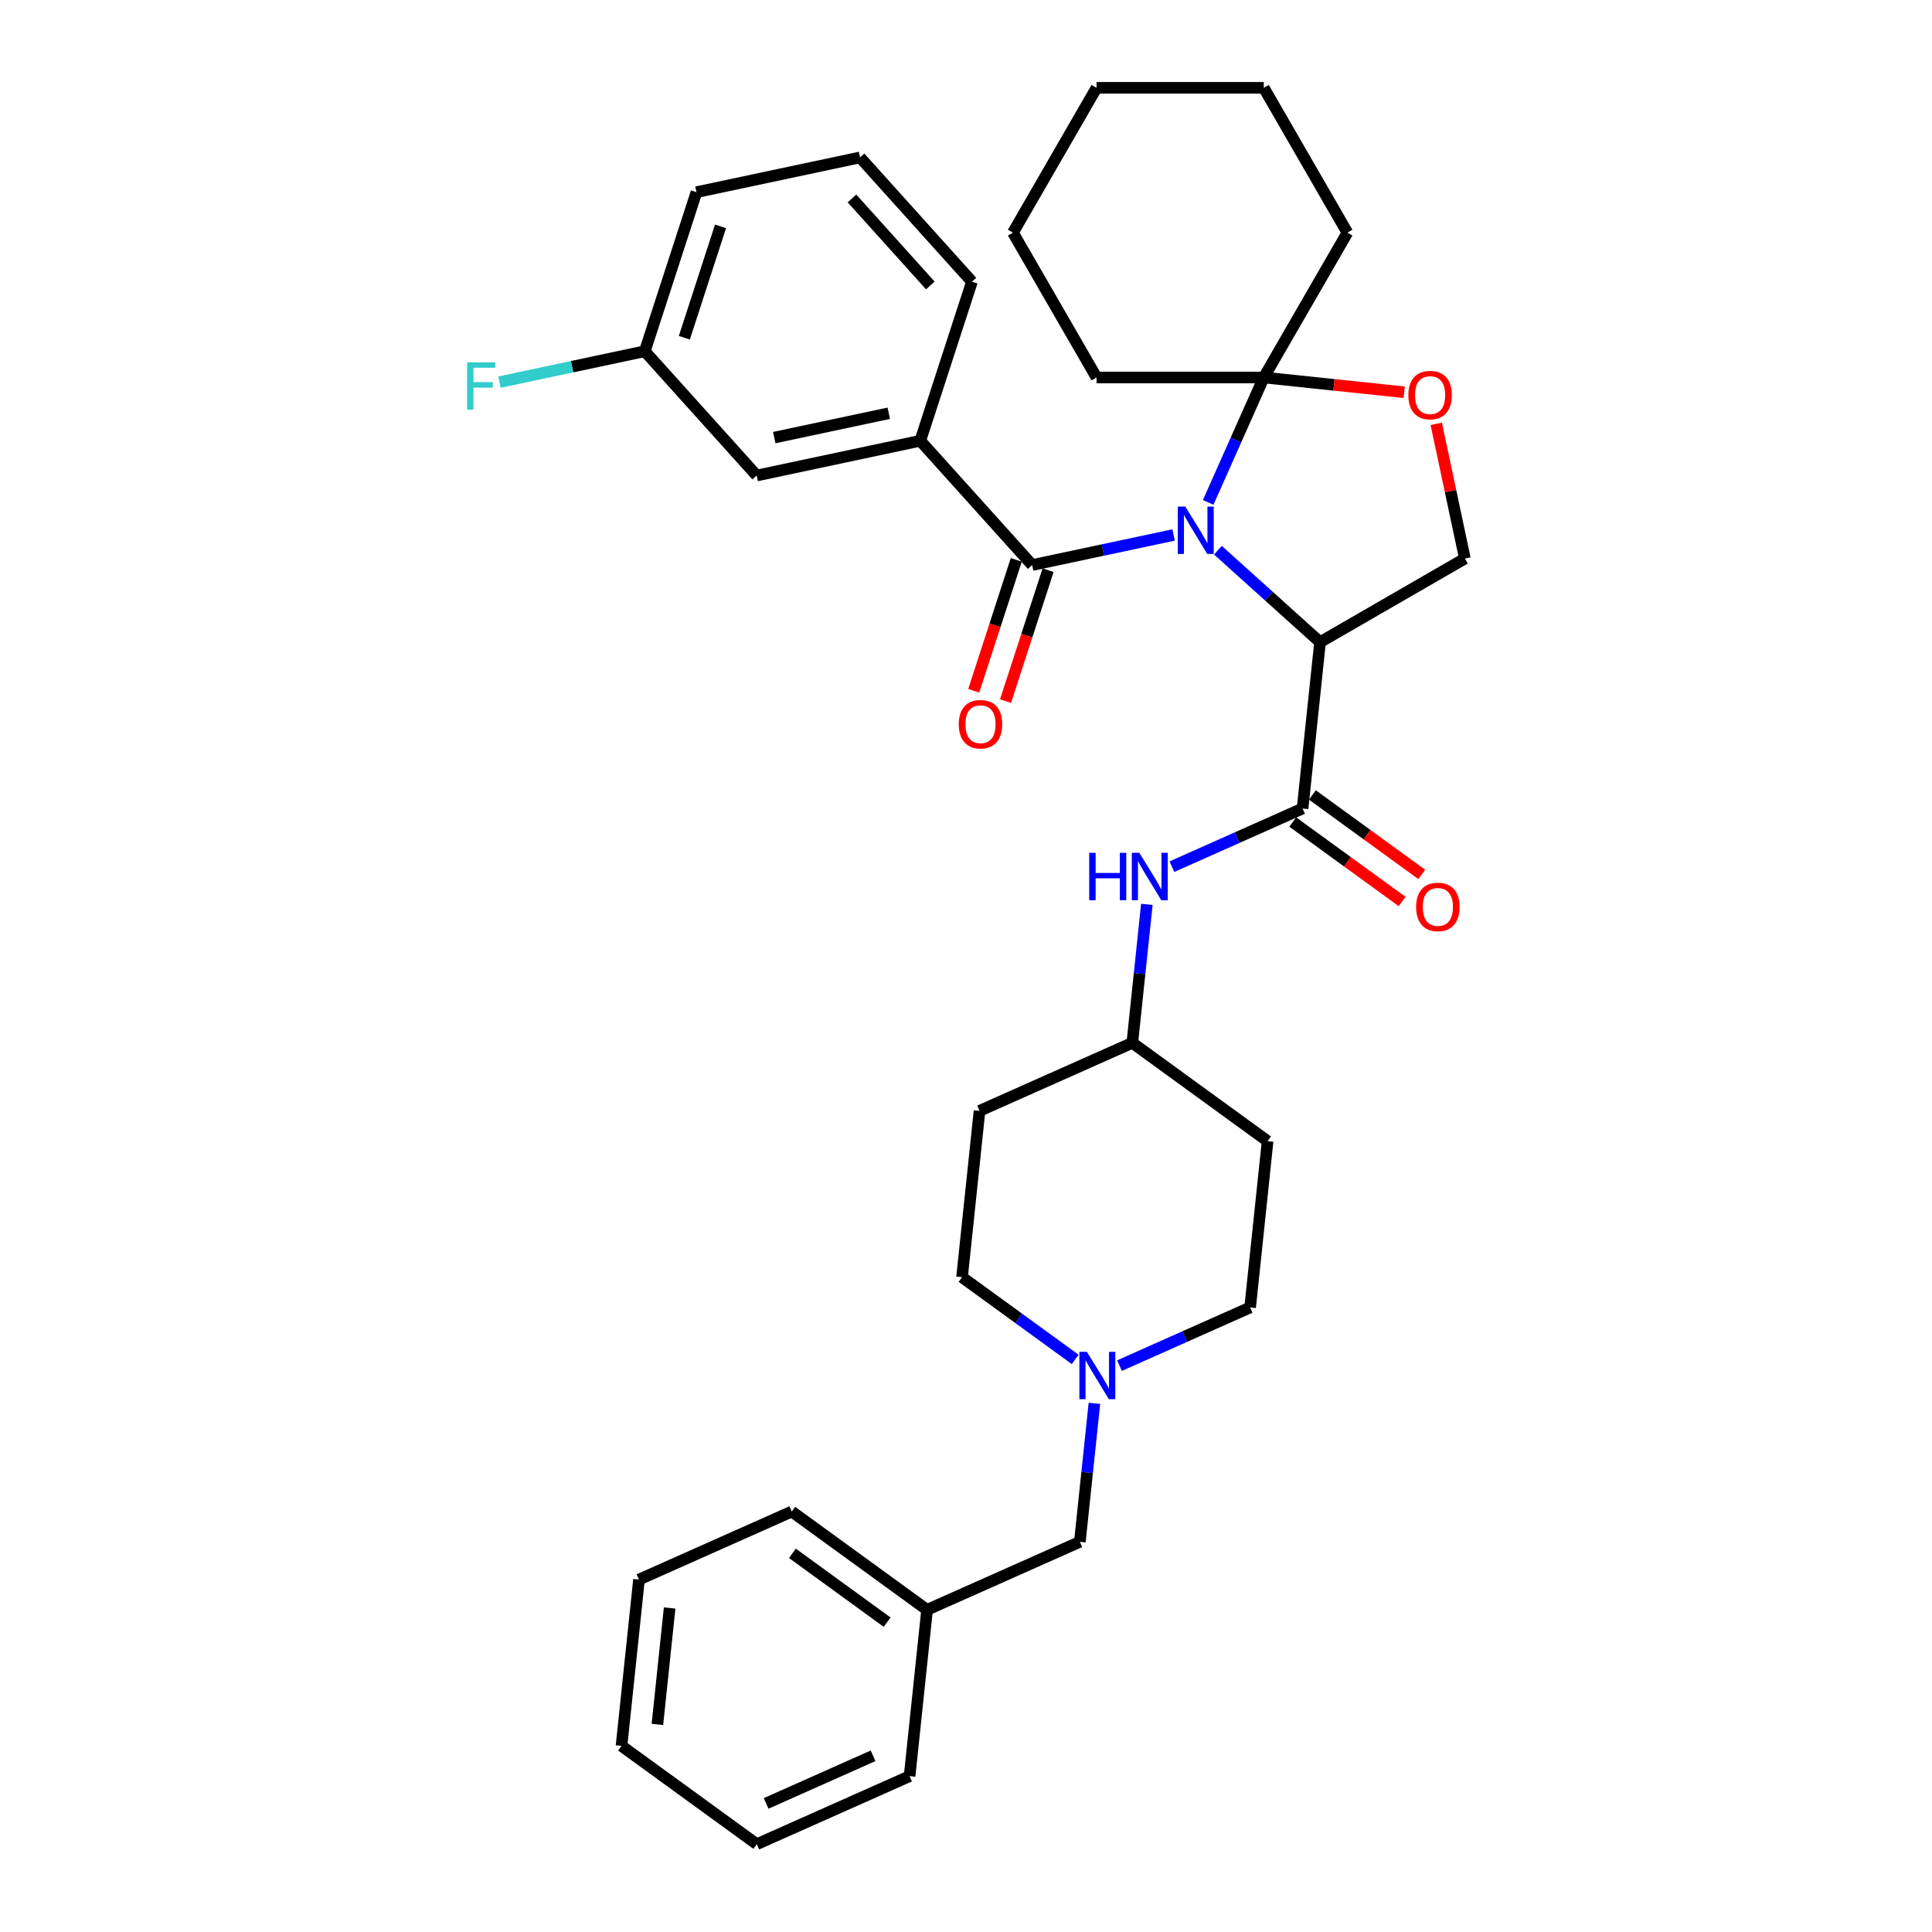 <?xml version='1.0' encoding='iso-8859-1'?>
<svg version='1.1' baseProfile='full'
              xmlns='http://www.w3.org/2000/svg'
                      xmlns:rdkit='http://www.rdkit.org/xml'
                      xmlns:xlink='http://www.w3.org/1999/xlink'
                  xml:space='preserve'
width='1000px' height='1000px' viewBox='0 0 1000 1000'>
<!-- END OF HEADER -->
<rect style='opacity:1.0;fill:#FFFFFF;stroke:none' width='1000' height='1000' x='0' y='0'> </rect>
<path class='bond-0' d='M 630.387,284.785 L 656.821,308.586' style='fill:none;fill-rule:evenodd;stroke:#0000FF;stroke-width:6px;stroke-linecap:butt;stroke-linejoin:miter;stroke-opacity:1' />
<path class='bond-0' d='M 656.821,308.586 L 683.255,332.387' style='fill:none;fill-rule:evenodd;stroke:#000000;stroke-width:6px;stroke-linecap:butt;stroke-linejoin:miter;stroke-opacity:1' />
<path class='bond-1' d='M 607.465,276.901 L 570.86,284.682' style='fill:none;fill-rule:evenodd;stroke:#0000FF;stroke-width:6px;stroke-linecap:butt;stroke-linejoin:miter;stroke-opacity:1' />
<path class='bond-1' d='M 570.86,284.682 L 534.255,292.463' style='fill:none;fill-rule:evenodd;stroke:#000000;stroke-width:6px;stroke-linecap:butt;stroke-linejoin:miter;stroke-opacity:1' />
<path class='bond-3' d='M 625.347,260.044 L 639.741,227.715' style='fill:none;fill-rule:evenodd;stroke:#0000FF;stroke-width:6px;stroke-linecap:butt;stroke-linejoin:miter;stroke-opacity:1' />
<path class='bond-3' d='M 639.741,227.715 L 654.134,195.386' style='fill:none;fill-rule:evenodd;stroke:#000000;stroke-width:6px;stroke-linecap:butt;stroke-linejoin:miter;stroke-opacity:1' />
<path class='bond-2' d='M 683.255,332.387 L 674.207,418.476' style='fill:none;fill-rule:evenodd;stroke:#000000;stroke-width:6px;stroke-linecap:butt;stroke-linejoin:miter;stroke-opacity:1' />
<path class='bond-6' d='M 683.255,332.387 L 758.221,289.106' style='fill:none;fill-rule:evenodd;stroke:#000000;stroke-width:6px;stroke-linecap:butt;stroke-linejoin:miter;stroke-opacity:1' />
<path class='bond-5' d='M 534.255,292.463 L 476.333,228.134' style='fill:none;fill-rule:evenodd;stroke:#000000;stroke-width:6px;stroke-linecap:butt;stroke-linejoin:miter;stroke-opacity:1' />
<path class='bond-9' d='M 526.022,289.788 L 515.013,323.671' style='fill:none;fill-rule:evenodd;stroke:#000000;stroke-width:6px;stroke-linecap:butt;stroke-linejoin:miter;stroke-opacity:1' />
<path class='bond-9' d='M 515.013,323.671 L 504.003,357.554' style='fill:none;fill-rule:evenodd;stroke:#FF0000;stroke-width:6px;stroke-linecap:butt;stroke-linejoin:miter;stroke-opacity:1' />
<path class='bond-9' d='M 542.487,295.138 L 531.478,329.021' style='fill:none;fill-rule:evenodd;stroke:#000000;stroke-width:6px;stroke-linecap:butt;stroke-linejoin:miter;stroke-opacity:1' />
<path class='bond-9' d='M 531.478,329.021 L 520.469,362.904' style='fill:none;fill-rule:evenodd;stroke:#FF0000;stroke-width:6px;stroke-linecap:butt;stroke-linejoin:miter;stroke-opacity:1' />
<path class='bond-7' d='M 674.207,418.476 L 640.397,433.529' style='fill:none;fill-rule:evenodd;stroke:#000000;stroke-width:6px;stroke-linecap:butt;stroke-linejoin:miter;stroke-opacity:1' />
<path class='bond-7' d='M 640.397,433.529 L 606.588,448.582' style='fill:none;fill-rule:evenodd;stroke:#0000FF;stroke-width:6px;stroke-linecap:butt;stroke-linejoin:miter;stroke-opacity:1' />
<path class='bond-10' d='M 669.119,425.479 L 697.425,446.045' style='fill:none;fill-rule:evenodd;stroke:#000000;stroke-width:6px;stroke-linecap:butt;stroke-linejoin:miter;stroke-opacity:1' />
<path class='bond-10' d='M 697.425,446.045 L 725.732,466.612' style='fill:none;fill-rule:evenodd;stroke:#FF0000;stroke-width:6px;stroke-linecap:butt;stroke-linejoin:miter;stroke-opacity:1' />
<path class='bond-10' d='M 679.295,411.473 L 707.602,432.039' style='fill:none;fill-rule:evenodd;stroke:#000000;stroke-width:6px;stroke-linecap:butt;stroke-linejoin:miter;stroke-opacity:1' />
<path class='bond-10' d='M 707.602,432.039 L 735.908,452.605' style='fill:none;fill-rule:evenodd;stroke:#FF0000;stroke-width:6px;stroke-linecap:butt;stroke-linejoin:miter;stroke-opacity:1' />
<path class='bond-4' d='M 654.134,195.386 L 690.47,199.205' style='fill:none;fill-rule:evenodd;stroke:#000000;stroke-width:6px;stroke-linecap:butt;stroke-linejoin:miter;stroke-opacity:1' />
<path class='bond-4' d='M 690.47,199.205 L 726.806,203.024' style='fill:none;fill-rule:evenodd;stroke:#FF0000;stroke-width:6px;stroke-linecap:butt;stroke-linejoin:miter;stroke-opacity:1' />
<path class='bond-21' d='M 654.134,195.386 L 697.416,120.42' style='fill:none;fill-rule:evenodd;stroke:#000000;stroke-width:6px;stroke-linecap:butt;stroke-linejoin:miter;stroke-opacity:1' />
<path class='bond-22' d='M 654.134,195.386 L 567.571,195.386' style='fill:none;fill-rule:evenodd;stroke:#000000;stroke-width:6px;stroke-linecap:butt;stroke-linejoin:miter;stroke-opacity:1' />
<path class='bond-34' d='M 743.399,219.375 L 750.81,254.241' style='fill:none;fill-rule:evenodd;stroke:#FF0000;stroke-width:6px;stroke-linecap:butt;stroke-linejoin:miter;stroke-opacity:1' />
<path class='bond-34' d='M 750.81,254.241 L 758.221,289.106' style='fill:none;fill-rule:evenodd;stroke:#000000;stroke-width:6px;stroke-linecap:butt;stroke-linejoin:miter;stroke-opacity:1' />
<path class='bond-11' d='M 476.333,228.134 L 391.661,246.131' style='fill:none;fill-rule:evenodd;stroke:#000000;stroke-width:6px;stroke-linecap:butt;stroke-linejoin:miter;stroke-opacity:1' />
<path class='bond-11' d='M 460.032,213.899 L 400.762,226.498' style='fill:none;fill-rule:evenodd;stroke:#000000;stroke-width:6px;stroke-linecap:butt;stroke-linejoin:miter;stroke-opacity:1' />
<path class='bond-23' d='M 476.333,228.134 L 503.082,145.808' style='fill:none;fill-rule:evenodd;stroke:#000000;stroke-width:6px;stroke-linecap:butt;stroke-linejoin:miter;stroke-opacity:1' />
<path class='bond-12' d='M 593.612,468.106 L 589.845,503.94' style='fill:none;fill-rule:evenodd;stroke:#0000FF;stroke-width:6px;stroke-linecap:butt;stroke-linejoin:miter;stroke-opacity:1' />
<path class='bond-12' d='M 589.845,503.94 L 586.079,539.773' style='fill:none;fill-rule:evenodd;stroke:#000000;stroke-width:6px;stroke-linecap:butt;stroke-linejoin:miter;stroke-opacity:1' />
<path class='bond-8' d='M 556.522,703.624 L 527.237,682.347' style='fill:none;fill-rule:evenodd;stroke:#0000FF;stroke-width:6px;stroke-linecap:butt;stroke-linejoin:miter;stroke-opacity:1' />
<path class='bond-8' d='M 527.237,682.347 L 497.952,661.071' style='fill:none;fill-rule:evenodd;stroke:#000000;stroke-width:6px;stroke-linecap:butt;stroke-linejoin:miter;stroke-opacity:1' />
<path class='bond-13' d='M 566.467,726.372 L 562.7,762.206' style='fill:none;fill-rule:evenodd;stroke:#0000FF;stroke-width:6px;stroke-linecap:butt;stroke-linejoin:miter;stroke-opacity:1' />
<path class='bond-13' d='M 562.7,762.206 L 558.934,798.04' style='fill:none;fill-rule:evenodd;stroke:#000000;stroke-width:6px;stroke-linecap:butt;stroke-linejoin:miter;stroke-opacity:1' />
<path class='bond-37' d='M 579.443,706.848 L 613.253,691.796' style='fill:none;fill-rule:evenodd;stroke:#0000FF;stroke-width:6px;stroke-linecap:butt;stroke-linejoin:miter;stroke-opacity:1' />
<path class='bond-37' d='M 613.253,691.796 L 647.062,676.743' style='fill:none;fill-rule:evenodd;stroke:#000000;stroke-width:6px;stroke-linecap:butt;stroke-linejoin:miter;stroke-opacity:1' />
<path class='bond-18' d='M 391.661,246.131 L 333.739,181.803' style='fill:none;fill-rule:evenodd;stroke:#000000;stroke-width:6px;stroke-linecap:butt;stroke-linejoin:miter;stroke-opacity:1' />
<path class='bond-14' d='M 586.079,539.773 L 507,574.982' style='fill:none;fill-rule:evenodd;stroke:#000000;stroke-width:6px;stroke-linecap:butt;stroke-linejoin:miter;stroke-opacity:1' />
<path class='bond-15' d='M 586.079,539.773 L 656.11,590.654' style='fill:none;fill-rule:evenodd;stroke:#000000;stroke-width:6px;stroke-linecap:butt;stroke-linejoin:miter;stroke-opacity:1' />
<path class='bond-20' d='M 558.934,798.04 L 479.855,833.248' style='fill:none;fill-rule:evenodd;stroke:#000000;stroke-width:6px;stroke-linecap:butt;stroke-linejoin:miter;stroke-opacity:1' />
<path class='bond-16' d='M 507,574.982 L 497.952,661.071' style='fill:none;fill-rule:evenodd;stroke:#000000;stroke-width:6px;stroke-linecap:butt;stroke-linejoin:miter;stroke-opacity:1' />
<path class='bond-17' d='M 656.11,590.654 L 647.062,676.743' style='fill:none;fill-rule:evenodd;stroke:#000000;stroke-width:6px;stroke-linecap:butt;stroke-linejoin:miter;stroke-opacity:1' />
<path class='bond-19' d='M 333.739,181.803 L 296.13,189.797' style='fill:none;fill-rule:evenodd;stroke:#000000;stroke-width:6px;stroke-linecap:butt;stroke-linejoin:miter;stroke-opacity:1' />
<path class='bond-19' d='M 296.13,189.797 L 258.521,197.791' style='fill:none;fill-rule:evenodd;stroke:#33CCCC;stroke-width:6px;stroke-linecap:butt;stroke-linejoin:miter;stroke-opacity:1' />
<path class='bond-36' d='M 333.739,181.803 L 360.489,99.476' style='fill:none;fill-rule:evenodd;stroke:#000000;stroke-width:6px;stroke-linecap:butt;stroke-linejoin:miter;stroke-opacity:1' />
<path class='bond-36' d='M 354.217,174.804 L 372.942,117.175' style='fill:none;fill-rule:evenodd;stroke:#000000;stroke-width:6px;stroke-linecap:butt;stroke-linejoin:miter;stroke-opacity:1' />
<path class='bond-26' d='M 479.855,833.248 L 409.824,782.368' style='fill:none;fill-rule:evenodd;stroke:#000000;stroke-width:6px;stroke-linecap:butt;stroke-linejoin:miter;stroke-opacity:1' />
<path class='bond-26' d='M 459.174,839.622 L 410.153,804.006' style='fill:none;fill-rule:evenodd;stroke:#000000;stroke-width:6px;stroke-linecap:butt;stroke-linejoin:miter;stroke-opacity:1' />
<path class='bond-27' d='M 479.855,833.248 L 470.807,919.337' style='fill:none;fill-rule:evenodd;stroke:#000000;stroke-width:6px;stroke-linecap:butt;stroke-linejoin:miter;stroke-opacity:1' />
<path class='bond-28' d='M 697.416,120.42 L 654.134,45.455' style='fill:none;fill-rule:evenodd;stroke:#000000;stroke-width:6px;stroke-linecap:butt;stroke-linejoin:miter;stroke-opacity:1' />
<path class='bond-29' d='M 567.571,195.386 L 524.29,120.42' style='fill:none;fill-rule:evenodd;stroke:#000000;stroke-width:6px;stroke-linecap:butt;stroke-linejoin:miter;stroke-opacity:1' />
<path class='bond-24' d='M 503.082,145.808 L 445.16,81.479' style='fill:none;fill-rule:evenodd;stroke:#000000;stroke-width:6px;stroke-linecap:butt;stroke-linejoin:miter;stroke-opacity:1' />
<path class='bond-24' d='M 481.528,147.743 L 440.983,102.712' style='fill:none;fill-rule:evenodd;stroke:#000000;stroke-width:6px;stroke-linecap:butt;stroke-linejoin:miter;stroke-opacity:1' />
<path class='bond-25' d='M 445.16,81.479 L 360.489,99.476' style='fill:none;fill-rule:evenodd;stroke:#000000;stroke-width:6px;stroke-linecap:butt;stroke-linejoin:miter;stroke-opacity:1' />
<path class='bond-30' d='M 409.824,782.368 L 330.745,817.576' style='fill:none;fill-rule:evenodd;stroke:#000000;stroke-width:6px;stroke-linecap:butt;stroke-linejoin:miter;stroke-opacity:1' />
<path class='bond-31' d='M 470.807,919.337 L 391.727,954.545' style='fill:none;fill-rule:evenodd;stroke:#000000;stroke-width:6px;stroke-linecap:butt;stroke-linejoin:miter;stroke-opacity:1' />
<path class='bond-31' d='M 451.903,908.802 L 396.548,933.448' style='fill:none;fill-rule:evenodd;stroke:#000000;stroke-width:6px;stroke-linecap:butt;stroke-linejoin:miter;stroke-opacity:1' />
<path class='bond-35' d='M 654.134,45.455 L 567.571,45.455' style='fill:none;fill-rule:evenodd;stroke:#000000;stroke-width:6px;stroke-linecap:butt;stroke-linejoin:miter;stroke-opacity:1' />
<path class='bond-32' d='M 524.29,120.42 L 567.571,45.455' style='fill:none;fill-rule:evenodd;stroke:#000000;stroke-width:6px;stroke-linecap:butt;stroke-linejoin:miter;stroke-opacity:1' />
<path class='bond-38' d='M 330.745,817.576 L 321.696,903.665' style='fill:none;fill-rule:evenodd;stroke:#000000;stroke-width:6px;stroke-linecap:butt;stroke-linejoin:miter;stroke-opacity:1' />
<path class='bond-38' d='M 346.605,832.299 L 340.271,892.561' style='fill:none;fill-rule:evenodd;stroke:#000000;stroke-width:6px;stroke-linecap:butt;stroke-linejoin:miter;stroke-opacity:1' />
<path class='bond-33' d='M 391.727,954.545 L 321.696,903.665' style='fill:none;fill-rule:evenodd;stroke:#000000;stroke-width:6px;stroke-linecap:butt;stroke-linejoin:miter;stroke-opacity:1' />
<path  class='atom-0' d='M 613.507 262.208
L 621.54 275.193
Q 622.337 276.474, 623.618 278.794
Q 624.899 281.113, 624.968 281.252
L 624.968 262.208
L 628.223 262.208
L 628.223 286.723
L 624.864 286.723
L 616.243 272.526
Q 615.239 270.864, 614.165 268.96
Q 613.126 267.056, 612.815 266.467
L 612.815 286.723
L 609.629 286.723
L 609.629 262.208
L 613.507 262.208
' fill='#0000FF'/>
<path  class='atom-5' d='M 728.97 204.504
Q 728.97 198.617, 731.879 195.328
Q 734.787 192.039, 740.223 192.039
Q 745.659 192.039, 748.568 195.328
Q 751.476 198.617, 751.476 204.504
Q 751.476 210.459, 748.533 213.852
Q 745.59 217.211, 740.223 217.211
Q 734.822 217.211, 731.879 213.852
Q 728.97 210.494, 728.97 204.504
M 740.223 214.441
Q 743.963 214.441, 745.971 211.948
Q 748.014 209.42, 748.014 204.504
Q 748.014 199.691, 745.971 197.267
Q 743.963 194.809, 740.223 194.809
Q 736.484 194.809, 734.441 197.232
Q 732.433 199.656, 732.433 204.504
Q 732.433 209.455, 734.441 211.948
Q 736.484 214.441, 740.223 214.441
' fill='#FF0000'/>
<path  class='atom-8' d='M 563.774 441.427
L 567.098 441.427
L 567.098 451.849
L 579.633 451.849
L 579.633 441.427
L 582.957 441.427
L 582.957 465.942
L 579.633 465.942
L 579.633 454.619
L 567.098 454.619
L 567.098 465.942
L 563.774 465.942
L 563.774 441.427
' fill='#0000FF'/>
<path  class='atom-8' d='M 589.709 441.427
L 597.742 454.412
Q 598.538 455.693, 599.819 458.013
Q 601.1 460.333, 601.169 460.471
L 601.169 441.427
L 604.424 441.427
L 604.424 465.942
L 601.066 465.942
L 592.444 451.746
Q 591.44 450.084, 590.366 448.179
Q 589.328 446.275, 589.016 445.686
L 589.016 465.942
L 585.831 465.942
L 585.831 441.427
L 589.709 441.427
' fill='#0000FF'/>
<path  class='atom-9' d='M 562.564 699.694
L 570.597 712.678
Q 571.393 713.959, 572.674 716.279
Q 573.955 718.599, 574.025 718.738
L 574.025 699.694
L 577.279 699.694
L 577.279 724.208
L 573.921 724.208
L 565.299 710.012
Q 564.295 708.35, 563.222 706.446
Q 562.183 704.541, 561.871 703.953
L 561.871 724.208
L 558.686 724.208
L 558.686 699.694
L 562.564 699.694
' fill='#0000FF'/>
<path  class='atom-10' d='M 496.252 374.858
Q 496.252 368.972, 499.161 365.683
Q 502.069 362.393, 507.505 362.393
Q 512.941 362.393, 515.85 365.683
Q 518.758 368.972, 518.758 374.858
Q 518.758 380.814, 515.815 384.207
Q 512.872 387.566, 507.505 387.566
Q 502.104 387.566, 499.161 384.207
Q 496.252 380.849, 496.252 374.858
M 507.505 384.796
Q 511.245 384.796, 513.253 382.303
Q 515.296 379.775, 515.296 374.858
Q 515.296 370.046, 513.253 367.622
Q 511.245 365.163, 507.505 365.163
Q 503.766 365.163, 501.723 367.587
Q 499.715 370.011, 499.715 374.858
Q 499.715 379.81, 501.723 382.303
Q 503.766 384.796, 507.505 384.796
' fill='#FF0000'/>
<path  class='atom-11' d='M 732.984 469.426
Q 732.984 463.54, 735.893 460.25
Q 738.801 456.961, 744.238 456.961
Q 749.674 456.961, 752.582 460.25
Q 755.491 463.54, 755.491 469.426
Q 755.491 475.381, 752.548 478.775
Q 749.605 482.133, 744.238 482.133
Q 738.836 482.133, 735.893 478.775
Q 732.984 475.416, 732.984 469.426
M 744.238 479.363
Q 747.977 479.363, 749.985 476.87
Q 752.028 474.343, 752.028 469.426
Q 752.028 464.613, 749.985 462.189
Q 747.977 459.731, 744.238 459.731
Q 740.498 459.731, 738.455 462.155
Q 736.447 464.578, 736.447 469.426
Q 736.447 474.377, 738.455 476.87
Q 740.498 479.363, 744.238 479.363
' fill='#FF0000'/>
<path  class='atom-20' d='M 241.779 187.543
L 256.356 187.543
L 256.356 190.347
L 245.069 190.347
L 245.069 197.792
L 255.11 197.792
L 255.11 200.631
L 245.069 200.631
L 245.069 212.057
L 241.779 212.057
L 241.779 187.543
' fill='#33CCCC'/>
</svg>
